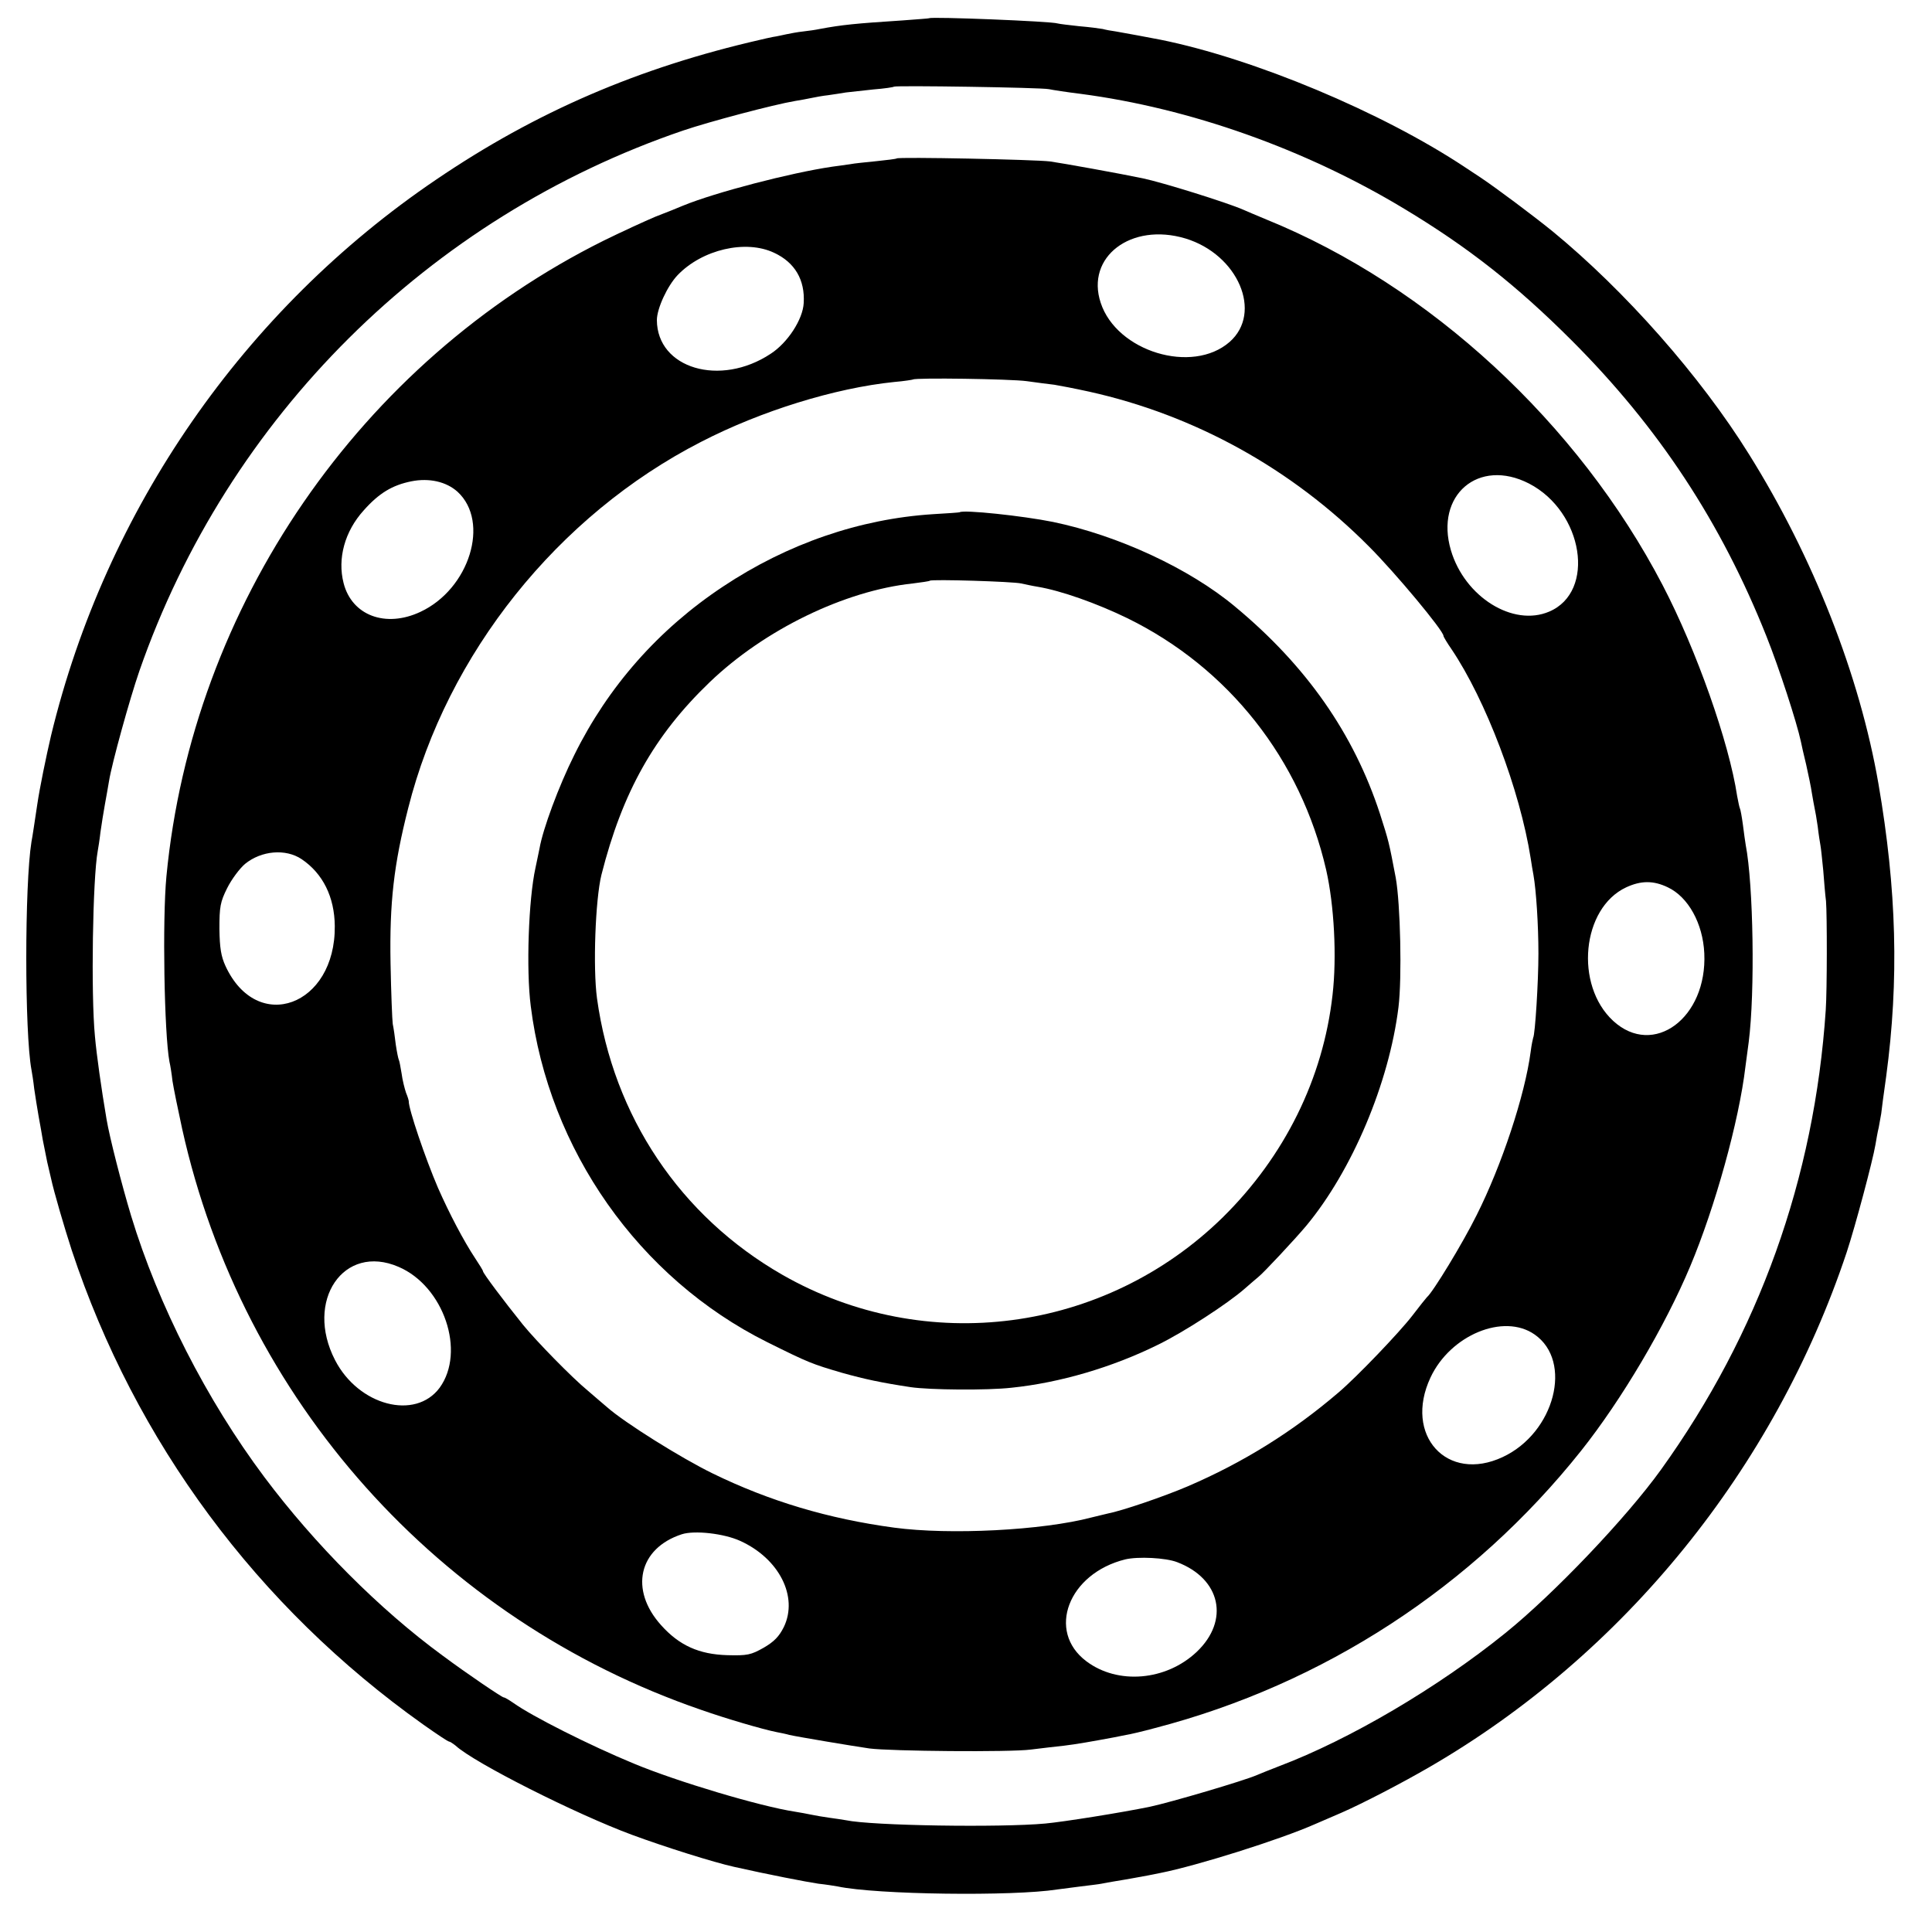 <?xml version="1.0" standalone="no"?>
<!DOCTYPE svg PUBLIC "-//W3C//DTD SVG 20010904//EN"
 "http://www.w3.org/TR/2001/REC-SVG-20010904/DTD/svg10.dtd">
<svg version="1.0" xmlns="http://www.w3.org/2000/svg"
 width="700pt" height="700pt" viewBox="0 0 700 700"
 preserveAspectRatio="xMidYMid meet">
<g transform="translate(0,700) scale(0.1,-0.1)"
fill="#000000" stroke="none">
<path d="M3367 6934 c-1 -1 -45 -4 -97 -8 -170 -11 -220 -16 -300 -31 -14 -3
-41 -7 -60 -9 -19 -2 -46 -7 -60 -10 -14 -3 -36 -8 -50 -10 -14 -3 -34 -7 -45
-10 -441 -101 -813 -261 -1175 -507 -697 -472 -1197 -1195 -1395 -2014 -18
-77 -41 -189 -50 -250 -9 -60 -18 -121 -21 -135 -25 -155 -25 -692 0 -826 2
-11 7 -41 10 -69 4 -27 11 -72 16 -100 5 -27 12 -66 15 -85 4 -19 11 -55 16
-80 6 -25 12 -52 14 -60 10 -47 48 -177 75 -260 230 -694 672 -1291 1273
-1718 48 -34 90 -62 94 -62 3 0 14 -7 24 -15 67 -62 436 -248 639 -323 119
-44 297 -100 370 -116 119 -27 264 -55 305 -61 28 -3 59 -8 70 -10 141 -30
636 -36 795 -11 14 2 52 7 85 11 32 4 67 8 76 10 9 2 32 6 50 9 50 8 91 16
119 21 14 3 34 7 45 9 131 26 431 120 560 177 28 12 70 30 95 41 78 34 222
109 320 166 705 409 1250 1082 1511 1865 31 94 94 330 104 389 3 18 8 47 12
63 3 17 7 39 9 50 1 11 9 72 18 135 47 350 38 677 -28 1060 -68 393 -237 823
-469 1194 -176 283 -449 592 -712 808 -69 56 -204 157 -261 195 -11 7 -36 24
-56 37 -301 200 -766 394 -1103 462 -31 6 -132 25 -162 30 -16 2 -37 6 -48 9
-11 2 -49 7 -85 10 -36 4 -71 8 -78 10 -23 8 -457 25 -465 19z m433 -257 c14
-3 66 -11 115 -17 396 -52 814 -200 1172 -416 233 -140 409 -279 608 -478 315
-315 541 -659 705 -1071 46 -115 110 -312 125 -382 2 -10 10 -47 19 -83 8 -36
18 -83 21 -105 4 -22 8 -47 10 -55 2 -8 7 -37 11 -65 3 -27 8 -58 10 -69 2
-10 6 -51 10 -90 3 -39 7 -89 10 -111 4 -50 4 -322 -1 -395 -41 -610 -242
-1171 -597 -1665 -126 -175 -388 -450 -564 -592 -245 -198 -565 -386 -819
-482 -33 -13 -69 -27 -80 -32 -48 -21 -313 -99 -388 -115 -101 -21 -314 -55
-380 -61 -163 -15 -628 -8 -722 12 -11 2 -38 6 -60 9 -22 3 -51 8 -65 11 -14
3 -41 8 -60 11 -125 19 -427 109 -583 174 -160 66 -370 172 -437 220 -16 11
-31 20 -35 20 -6 0 -132 85 -222 152 -228 167 -463 403 -645 646 -209 279
-385 624 -483 947 -34 113 -78 284 -89 350 -19 112 -36 232 -42 300 -15 155
-8 573 10 671 2 11 7 42 10 69 4 28 11 73 16 100 5 28 12 66 15 85 10 63 75
298 110 399 320 920 1049 1644 1970 1958 94 32 328 94 405 107 19 3 46 8 60
11 14 3 41 8 60 10 19 3 49 7 65 10 17 2 62 7 100 11 39 3 72 8 74 10 5 5 532
-3 561 -9z"/>
<path d="M3249 6426 c-2 -2 -36 -6 -74 -10 -39 -4 -81 -8 -95 -11 -14 -2 -43
-6 -65 -9 -150 -22 -423 -93 -540 -141 -16 -7 -61 -25 -100 -40 -38 -16 -123
-55 -188 -87 -882 -439 -1490 -1323 -1584 -2303 -15 -157 -8 -570 11 -672 3
-12 8 -43 11 -70 4 -26 20 -104 35 -173 218 -982 929 -1778 1880 -2105 91 -32
224 -71 275 -81 11 -2 31 -6 45 -10 31 -7 228 -40 290 -49 75 -10 510 -14 585
-4 39 5 93 11 120 14 43 5 105 16 180 30 11 2 31 6 45 9 14 2 61 13 105 25
611 159 1151 511 1544 1005 147 185 304 451 395 668 90 214 177 527 200 723 4
28 9 68 12 90 23 181 17 569 -11 714 -2 10 -6 42 -10 72 -4 30 -9 57 -11 60
-2 4 -6 24 -10 45 -29 193 -147 528 -270 764 -306 587 -844 1084 -1434 1324
-36 15 -74 31 -85 36 -59 26 -293 99 -365 114 -81 17 -292 55 -335 61 -55 7
-549 17 -556 11z m1046 -290 c191 -58 281 -269 160 -375 -135 -118 -409 -35
-467 142 -55 166 110 292 307 233z m-1490 -52 c75 -35 112 -98 107 -182 -3
-59 -58 -144 -120 -184 -183 -121 -411 -53 -412 122 0 42 38 124 75 163 89 93
247 130 350 81z m915 -465 c36 -5 81 -11 100 -13 19 -3 76 -14 126 -25 383
-85 734 -279 1014 -561 96 -96 270 -305 270 -324 0 -3 13 -25 29 -48 124 -184
248 -510 287 -758 3 -19 7 -46 10 -60 10 -57 18 -182 18 -285 0 -103 -12 -293
-19 -305 -1 -3 -6 -25 -9 -50 -21 -159 -105 -412 -196 -593 -50 -101 -159
-280 -180 -297 -3 -3 -27 -33 -53 -67 -47 -61 -200 -221 -267 -278 -167 -143
-346 -254 -546 -340 -89 -38 -239 -89 -291 -99 -10 -2 -36 -9 -58 -14 -178
-47 -514 -64 -715 -37 -238 32 -452 96 -657 196 -115 56 -321 185 -384 241
-15 13 -46 39 -70 60 -56 46 -186 179 -234 238 -70 87 -145 187 -145 194 0 3
-13 24 -29 48 -41 62 -93 161 -134 254 -46 107 -107 287 -106 314 0 3 -4 17
-10 31 -5 15 -13 46 -16 70 -4 24 -8 46 -10 49 -2 4 -7 28 -11 55 -3 27 -8 61
-11 75 -2 14 -6 113 -8 220 -4 220 12 358 64 562 141 559 542 1061 1061 1327
217 112 485 195 700 217 36 3 66 8 68 9 8 7 354 2 412 -6z m1820 -371 c197
-102 243 -392 73 -464 -131 -56 -306 53 -356 222 -59 200 100 336 283 242z
m-3882 -30 c118 -109 43 -352 -135 -435 -126 -59 -248 -13 -278 104 -23 89 4
188 73 264 55 62 103 91 172 105 65 13 127 -1 168 -38z m-565 -1331 c77 -52
119 -137 120 -242 3 -290 -281 -394 -396 -145 -16 35 -21 65 -22 135 0 79 3
97 28 147 16 32 45 71 65 88 59 48 147 56 205 17z m4950 -102 c74 -35 127
-131 132 -239 11 -234 -184 -379 -330 -245 -141 130 -114 409 47 484 54 25 99
25 151 0z m-4599 -1375 c164 -70 244 -307 149 -438 -88 -119 -294 -65 -379
100 -111 215 31 424 230 338z m4116 -245 c140 -97 73 -356 -115 -444 -202 -95
-360 79 -262 288 72 154 265 234 377 156z m-2878 -748 c141 -64 211 -202 158
-312 -17 -34 -35 -53 -73 -75 -46 -26 -59 -29 -132 -27 -102 3 -174 35 -240
109 -115 128 -81 278 75 329 46 15 153 3 212 -24z m1583 -77 c158 -60 191
-211 71 -325 -111 -105 -286 -120 -400 -34 -145 109 -65 318 141 369 46 11
147 6 188 -10z"/>
<path d="M3477 5144 c-1 -1 -45 -4 -97 -7 -265 -17 -527 -107 -760 -262 -234
-155 -417 -363 -539 -610 -57 -114 -114 -269 -126 -338 -4 -18 -10 -50 -15
-72 -25 -114 -34 -368 -17 -500 65 -521 392 -986 857 -1218 151 -75 162 -79
271 -111 82 -23 143 -36 249 -52 69 -10 276 -12 365 -2 175 18 365 74 529 155
95 46 256 151 316 204 19 17 42 36 50 43 17 13 132 136 173 185 166 200 300
517 334 792 13 106 7 375 -10 469 -25 131 -25 131 -57 231 -95 291 -267 537
-525 751 -165 138 -424 258 -660 307 -109 22 -325 45 -338 35z m223 -258 c14
-3 41 -9 60 -12 84 -14 214 -60 325 -114 367 -180 628 -512 720 -912 29 -128
39 -315 23 -453 -34 -303 -174 -585 -397 -805 -428 -420 -1078 -505 -1596
-209 -370 212 -613 574 -672 1002 -15 111 -6 357 16 447 76 300 191 505 392
698 199 191 490 332 736 358 32 4 60 8 62 10 7 6 302 -3 331 -10z"/>
</g>
</svg>
